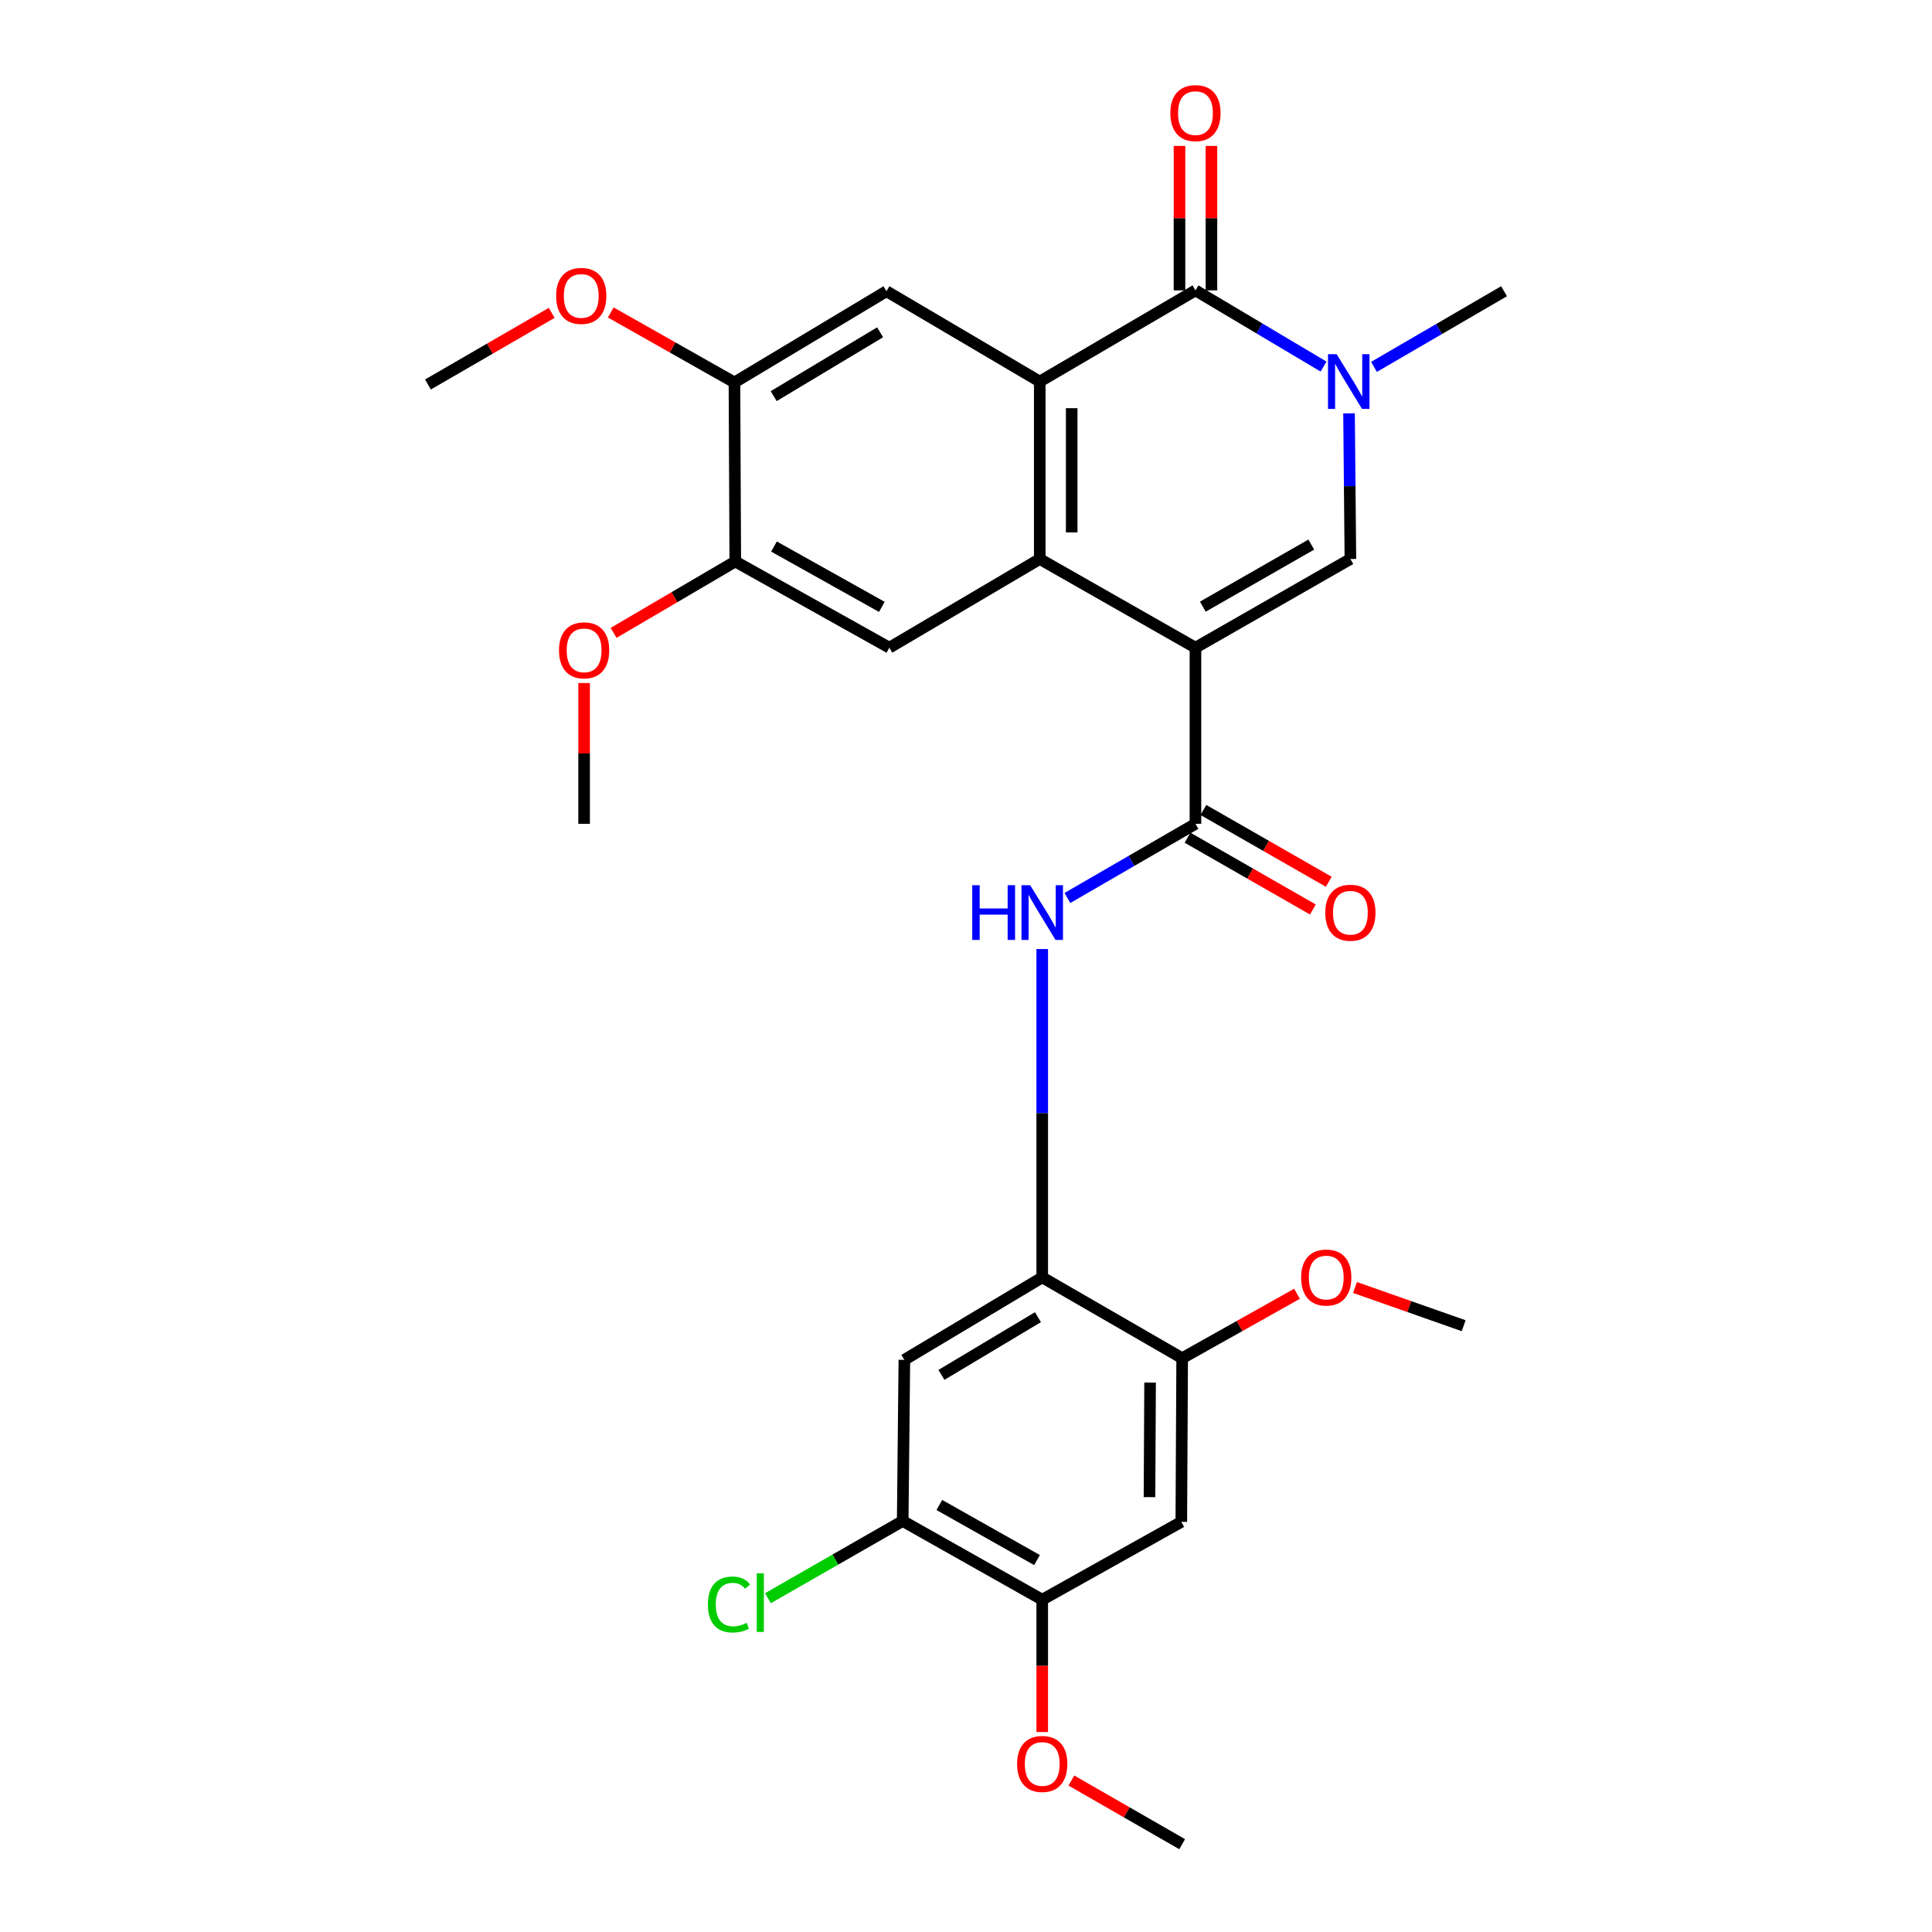 <?xml version='1.0' encoding='iso-8859-1'?>
<svg version='1.1' baseProfile='full'
              xmlns='http://www.w3.org/2000/svg'
                      xmlns:rdkit='http://www.rdkit.org/xml'
                      xmlns:xlink='http://www.w3.org/1999/xlink'
                  xml:space='preserve'
width='1000px' height='1000px' viewBox='0 0 1000 1000'>
<!-- END OF HEADER -->
<rect style='opacity:1.0;fill:#FFFFFF;stroke:none' width='1000' height='1000' x='0' y='0'> </rect>
<path class='bond-0' d='M 618.769,335.245 L 538.172,289.338' style='fill:none;fill-rule:evenodd;stroke:#000000;stroke-width:6px;stroke-linecap:butt;stroke-linejoin:miter;stroke-opacity:1' />
<path class='bond-3' d='M 618.769,335.245 L 698.961,289.338' style='fill:none;fill-rule:evenodd;stroke:#000000;stroke-width:6px;stroke-linecap:butt;stroke-linejoin:miter;stroke-opacity:1' />
<path class='bond-3' d='M 622.582,314.008 L 678.717,281.873' style='fill:none;fill-rule:evenodd;stroke:#000000;stroke-width:6px;stroke-linecap:butt;stroke-linejoin:miter;stroke-opacity:1' />
<path class='bond-5' d='M 618.769,335.245 L 618.769,426.416' style='fill:none;fill-rule:evenodd;stroke:#000000;stroke-width:6px;stroke-linecap:butt;stroke-linejoin:miter;stroke-opacity:1' />
<path class='bond-1' d='M 538.172,289.338 L 538.172,197.496' style='fill:none;fill-rule:evenodd;stroke:#000000;stroke-width:6px;stroke-linecap:butt;stroke-linejoin:miter;stroke-opacity:1' />
<path class='bond-1' d='M 554.708,275.562 L 554.708,211.272' style='fill:none;fill-rule:evenodd;stroke:#000000;stroke-width:6px;stroke-linecap:butt;stroke-linejoin:miter;stroke-opacity:1' />
<path class='bond-8' d='M 538.172,289.338 L 460.331,335.245' style='fill:none;fill-rule:evenodd;stroke:#000000;stroke-width:6px;stroke-linecap:butt;stroke-linejoin:miter;stroke-opacity:1' />
<path class='bond-9' d='M 538.172,197.496 L 458.833,150.734' style='fill:none;fill-rule:evenodd;stroke:#000000;stroke-width:6px;stroke-linecap:butt;stroke-linejoin:miter;stroke-opacity:1' />
<path class='bond-29' d='M 538.172,197.496 L 618.769,150.303' style='fill:none;fill-rule:evenodd;stroke:#000000;stroke-width:6px;stroke-linecap:butt;stroke-linejoin:miter;stroke-opacity:1' />
<path class='bond-2' d='M 618.769,150.303 L 651.914,170.019' style='fill:none;fill-rule:evenodd;stroke:#000000;stroke-width:6px;stroke-linecap:butt;stroke-linejoin:miter;stroke-opacity:1' />
<path class='bond-2' d='M 651.914,170.019 L 685.059,189.735' style='fill:none;fill-rule:evenodd;stroke:#0000FF;stroke-width:6px;stroke-linecap:butt;stroke-linejoin:miter;stroke-opacity:1' />
<path class='bond-17' d='M 627.037,150.303 L 627.037,112.914' style='fill:none;fill-rule:evenodd;stroke:#000000;stroke-width:6px;stroke-linecap:butt;stroke-linejoin:miter;stroke-opacity:1' />
<path class='bond-17' d='M 627.037,112.914 L 627.037,75.526' style='fill:none;fill-rule:evenodd;stroke:#FF0000;stroke-width:6px;stroke-linecap:butt;stroke-linejoin:miter;stroke-opacity:1' />
<path class='bond-17' d='M 610.5,150.303 L 610.5,112.914' style='fill:none;fill-rule:evenodd;stroke:#000000;stroke-width:6px;stroke-linecap:butt;stroke-linejoin:miter;stroke-opacity:1' />
<path class='bond-17' d='M 610.5,112.914 L 610.5,75.526' style='fill:none;fill-rule:evenodd;stroke:#FF0000;stroke-width:6px;stroke-linecap:butt;stroke-linejoin:miter;stroke-opacity:1' />
<path class='bond-4' d='M 698.961,289.338 L 698.611,251.645' style='fill:none;fill-rule:evenodd;stroke:#000000;stroke-width:6px;stroke-linecap:butt;stroke-linejoin:miter;stroke-opacity:1' />
<path class='bond-4' d='M 698.611,251.645 L 698.26,213.952' style='fill:none;fill-rule:evenodd;stroke:#0000FF;stroke-width:6px;stroke-linecap:butt;stroke-linejoin:miter;stroke-opacity:1' />
<path class='bond-20' d='M 711.172,189.897 L 744.837,170.316' style='fill:none;fill-rule:evenodd;stroke:#0000FF;stroke-width:6px;stroke-linecap:butt;stroke-linejoin:miter;stroke-opacity:1' />
<path class='bond-20' d='M 744.837,170.316 L 778.502,150.734' style='fill:none;fill-rule:evenodd;stroke:#000000;stroke-width:6px;stroke-linecap:butt;stroke-linejoin:miter;stroke-opacity:1' />
<path class='bond-6' d='M 618.769,426.416 L 585.629,445.606' style='fill:none;fill-rule:evenodd;stroke:#000000;stroke-width:6px;stroke-linecap:butt;stroke-linejoin:miter;stroke-opacity:1' />
<path class='bond-6' d='M 585.629,445.606 L 552.489,464.796' style='fill:none;fill-rule:evenodd;stroke:#0000FF;stroke-width:6px;stroke-linecap:butt;stroke-linejoin:miter;stroke-opacity:1' />
<path class='bond-18' d='M 614.66,433.591 L 647.101,452.17' style='fill:none;fill-rule:evenodd;stroke:#000000;stroke-width:6px;stroke-linecap:butt;stroke-linejoin:miter;stroke-opacity:1' />
<path class='bond-18' d='M 647.101,452.17 L 679.542,470.748' style='fill:none;fill-rule:evenodd;stroke:#FF0000;stroke-width:6px;stroke-linecap:butt;stroke-linejoin:miter;stroke-opacity:1' />
<path class='bond-18' d='M 622.878,419.241 L 655.319,437.82' style='fill:none;fill-rule:evenodd;stroke:#000000;stroke-width:6px;stroke-linecap:butt;stroke-linejoin:miter;stroke-opacity:1' />
<path class='bond-18' d='M 655.319,437.82 L 687.76,456.399' style='fill:none;fill-rule:evenodd;stroke:#FF0000;stroke-width:6px;stroke-linecap:butt;stroke-linejoin:miter;stroke-opacity:1' />
<path class='bond-7' d='M 539.458,491.222 L 539.458,576.196' style='fill:none;fill-rule:evenodd;stroke:#0000FF;stroke-width:6px;stroke-linecap:butt;stroke-linejoin:miter;stroke-opacity:1' />
<path class='bond-7' d='M 539.458,576.196 L 539.458,661.17' style='fill:none;fill-rule:evenodd;stroke:#000000;stroke-width:6px;stroke-linecap:butt;stroke-linejoin:miter;stroke-opacity:1' />
<path class='bond-10' d='M 539.458,661.17 L 468.094,703.852' style='fill:none;fill-rule:evenodd;stroke:#000000;stroke-width:6px;stroke-linecap:butt;stroke-linejoin:miter;stroke-opacity:1' />
<path class='bond-10' d='M 537.241,681.764 L 487.286,711.642' style='fill:none;fill-rule:evenodd;stroke:#000000;stroke-width:6px;stroke-linecap:butt;stroke-linejoin:miter;stroke-opacity:1' />
<path class='bond-12' d='M 539.458,661.17 L 611.888,702.998' style='fill:none;fill-rule:evenodd;stroke:#000000;stroke-width:6px;stroke-linecap:butt;stroke-linejoin:miter;stroke-opacity:1' />
<path class='bond-14' d='M 460.331,335.245 L 380.579,290.624' style='fill:none;fill-rule:evenodd;stroke:#000000;stroke-width:6px;stroke-linecap:butt;stroke-linejoin:miter;stroke-opacity:1' />
<path class='bond-14' d='M 456.442,314.121 L 400.616,282.886' style='fill:none;fill-rule:evenodd;stroke:#000000;stroke-width:6px;stroke-linecap:butt;stroke-linejoin:miter;stroke-opacity:1' />
<path class='bond-30' d='M 458.833,150.734 L 380.147,197.946' style='fill:none;fill-rule:evenodd;stroke:#000000;stroke-width:6px;stroke-linecap:butt;stroke-linejoin:miter;stroke-opacity:1' />
<path class='bond-30' d='M 455.538,171.996 L 400.458,205.044' style='fill:none;fill-rule:evenodd;stroke:#000000;stroke-width:6px;stroke-linecap:butt;stroke-linejoin:miter;stroke-opacity:1' />
<path class='bond-13' d='M 468.094,703.852 L 467.239,787.261' style='fill:none;fill-rule:evenodd;stroke:#000000;stroke-width:6px;stroke-linecap:butt;stroke-linejoin:miter;stroke-opacity:1' />
<path class='bond-11' d='M 611.447,787.711 L 611.888,702.998' style='fill:none;fill-rule:evenodd;stroke:#000000;stroke-width:6px;stroke-linecap:butt;stroke-linejoin:miter;stroke-opacity:1' />
<path class='bond-11' d='M 594.977,774.918 L 595.285,715.619' style='fill:none;fill-rule:evenodd;stroke:#000000;stroke-width:6px;stroke-linecap:butt;stroke-linejoin:miter;stroke-opacity:1' />
<path class='bond-16' d='M 611.447,787.711 L 539.458,828.005' style='fill:none;fill-rule:evenodd;stroke:#000000;stroke-width:6px;stroke-linecap:butt;stroke-linejoin:miter;stroke-opacity:1' />
<path class='bond-21' d='M 611.888,702.998 L 641.609,686.329' style='fill:none;fill-rule:evenodd;stroke:#000000;stroke-width:6px;stroke-linecap:butt;stroke-linejoin:miter;stroke-opacity:1' />
<path class='bond-21' d='M 641.609,686.329 L 671.33,669.66' style='fill:none;fill-rule:evenodd;stroke:#FF0000;stroke-width:6px;stroke-linecap:butt;stroke-linejoin:miter;stroke-opacity:1' />
<path class='bond-19' d='M 467.239,787.261 L 432.363,807.246' style='fill:none;fill-rule:evenodd;stroke:#000000;stroke-width:6px;stroke-linecap:butt;stroke-linejoin:miter;stroke-opacity:1' />
<path class='bond-19' d='M 432.363,807.246 L 397.487,827.231' style='fill:none;fill-rule:evenodd;stroke:#00CC00;stroke-width:6px;stroke-linecap:butt;stroke-linejoin:miter;stroke-opacity:1' />
<path class='bond-31' d='M 467.239,787.261 L 539.458,828.005' style='fill:none;fill-rule:evenodd;stroke:#000000;stroke-width:6px;stroke-linecap:butt;stroke-linejoin:miter;stroke-opacity:1' />
<path class='bond-31' d='M 486.198,778.97 L 536.751,807.491' style='fill:none;fill-rule:evenodd;stroke:#000000;stroke-width:6px;stroke-linecap:butt;stroke-linejoin:miter;stroke-opacity:1' />
<path class='bond-15' d='M 380.579,290.624 L 380.147,197.946' style='fill:none;fill-rule:evenodd;stroke:#000000;stroke-width:6px;stroke-linecap:butt;stroke-linejoin:miter;stroke-opacity:1' />
<path class='bond-22' d='M 380.579,290.624 L 349.09,309.099' style='fill:none;fill-rule:evenodd;stroke:#000000;stroke-width:6px;stroke-linecap:butt;stroke-linejoin:miter;stroke-opacity:1' />
<path class='bond-22' d='M 349.09,309.099 L 317.602,327.573' style='fill:none;fill-rule:evenodd;stroke:#FF0000;stroke-width:6px;stroke-linecap:butt;stroke-linejoin:miter;stroke-opacity:1' />
<path class='bond-23' d='M 380.147,197.946 L 348.135,179.837' style='fill:none;fill-rule:evenodd;stroke:#000000;stroke-width:6px;stroke-linecap:butt;stroke-linejoin:miter;stroke-opacity:1' />
<path class='bond-23' d='M 348.135,179.837 L 316.123,161.729' style='fill:none;fill-rule:evenodd;stroke:#FF0000;stroke-width:6px;stroke-linecap:butt;stroke-linejoin:miter;stroke-opacity:1' />
<path class='bond-24' d='M 539.458,828.005 L 539.458,862.25' style='fill:none;fill-rule:evenodd;stroke:#000000;stroke-width:6px;stroke-linecap:butt;stroke-linejoin:miter;stroke-opacity:1' />
<path class='bond-24' d='M 539.458,862.25 L 539.458,896.494' style='fill:none;fill-rule:evenodd;stroke:#FF0000;stroke-width:6px;stroke-linecap:butt;stroke-linejoin:miter;stroke-opacity:1' />
<path class='bond-28' d='M 701.352,666.405 L 729.472,676.295' style='fill:none;fill-rule:evenodd;stroke:#FF0000;stroke-width:6px;stroke-linecap:butt;stroke-linejoin:miter;stroke-opacity:1' />
<path class='bond-28' d='M 729.472,676.295 L 757.592,686.186' style='fill:none;fill-rule:evenodd;stroke:#000000;stroke-width:6px;stroke-linecap:butt;stroke-linejoin:miter;stroke-opacity:1' />
<path class='bond-26' d='M 302.334,353.538 L 302.334,389.977' style='fill:none;fill-rule:evenodd;stroke:#FF0000;stroke-width:6px;stroke-linecap:butt;stroke-linejoin:miter;stroke-opacity:1' />
<path class='bond-26' d='M 302.334,389.977 L 302.334,426.416' style='fill:none;fill-rule:evenodd;stroke:#000000;stroke-width:6px;stroke-linecap:butt;stroke-linejoin:miter;stroke-opacity:1' />
<path class='bond-25' d='M 285.554,161.937 L 253.526,180.475' style='fill:none;fill-rule:evenodd;stroke:#FF0000;stroke-width:6px;stroke-linecap:butt;stroke-linejoin:miter;stroke-opacity:1' />
<path class='bond-25' d='M 253.526,180.475 L 221.498,199.012' style='fill:none;fill-rule:evenodd;stroke:#000000;stroke-width:6px;stroke-linecap:butt;stroke-linejoin:miter;stroke-opacity:1' />
<path class='bond-27' d='M 554.546,921.605 L 583.217,938.075' style='fill:none;fill-rule:evenodd;stroke:#FF0000;stroke-width:6px;stroke-linecap:butt;stroke-linejoin:miter;stroke-opacity:1' />
<path class='bond-27' d='M 583.217,938.075 L 611.888,954.545' style='fill:none;fill-rule:evenodd;stroke:#000000;stroke-width:6px;stroke-linecap:butt;stroke-linejoin:miter;stroke-opacity:1' />
<path  class='atom-5' d='M 691.847 183.336
L 701.127 198.336
Q 702.047 199.816, 703.527 202.496
Q 705.007 205.176, 705.087 205.336
L 705.087 183.336
L 708.847 183.336
L 708.847 211.656
L 704.967 211.656
L 695.007 195.256
Q 693.847 193.336, 692.607 191.136
Q 691.407 188.936, 691.047 188.256
L 691.047 211.656
L 687.367 211.656
L 687.367 183.336
L 691.847 183.336
' fill='#0000FF'/>
<path  class='atom-7' d='M 503.238 458.182
L 507.078 458.182
L 507.078 470.222
L 521.558 470.222
L 521.558 458.182
L 525.398 458.182
L 525.398 486.502
L 521.558 486.502
L 521.558 473.422
L 507.078 473.422
L 507.078 486.502
L 503.238 486.502
L 503.238 458.182
' fill='#0000FF'/>
<path  class='atom-7' d='M 533.198 458.182
L 542.478 473.182
Q 543.398 474.662, 544.878 477.342
Q 546.358 480.022, 546.438 480.182
L 546.438 458.182
L 550.198 458.182
L 550.198 486.502
L 546.318 486.502
L 536.358 470.102
Q 535.198 468.182, 533.958 465.982
Q 532.758 463.782, 532.398 463.102
L 532.398 486.502
L 528.718 486.502
L 528.718 458.182
L 533.198 458.182
' fill='#0000FF'/>
<path  class='atom-18' d='M 605.769 58.55
Q 605.769 51.75, 609.129 47.95
Q 612.489 44.15, 618.769 44.15
Q 625.049 44.15, 628.409 47.95
Q 631.769 51.75, 631.769 58.55
Q 631.769 65.43, 628.369 69.35
Q 624.969 73.23, 618.769 73.23
Q 612.529 73.23, 609.129 69.35
Q 605.769 65.47, 605.769 58.55
M 618.769 70.03
Q 623.089 70.03, 625.409 67.15
Q 627.769 64.23, 627.769 58.55
Q 627.769 52.99, 625.409 50.19
Q 623.089 47.35, 618.769 47.35
Q 614.449 47.35, 612.089 50.15
Q 609.769 52.95, 609.769 58.55
Q 609.769 64.27, 612.089 67.15
Q 614.449 70.03, 618.769 70.03
' fill='#FF0000'/>
<path  class='atom-19' d='M 685.961 472.422
Q 685.961 465.622, 689.321 461.822
Q 692.681 458.022, 698.961 458.022
Q 705.241 458.022, 708.601 461.822
Q 711.961 465.622, 711.961 472.422
Q 711.961 479.302, 708.561 483.222
Q 705.161 487.102, 698.961 487.102
Q 692.721 487.102, 689.321 483.222
Q 685.961 479.342, 685.961 472.422
M 698.961 483.902
Q 703.281 483.902, 705.601 481.022
Q 707.961 478.102, 707.961 472.422
Q 707.961 466.862, 705.601 464.062
Q 703.281 461.222, 698.961 461.222
Q 694.641 461.222, 692.281 464.022
Q 689.961 466.822, 689.961 472.422
Q 689.961 478.142, 692.281 481.022
Q 694.641 483.902, 698.961 483.902
' fill='#FF0000'/>
<path  class='atom-20' d='M 366.403 830.482
Q 366.403 823.442, 369.683 819.762
Q 373.003 816.042, 379.283 816.042
Q 385.123 816.042, 388.243 820.162
L 385.603 822.322
Q 383.323 819.322, 379.283 819.322
Q 375.003 819.322, 372.723 822.202
Q 370.483 825.042, 370.483 830.482
Q 370.483 836.082, 372.803 838.962
Q 375.163 841.842, 379.723 841.842
Q 382.843 841.842, 386.483 839.962
L 387.603 842.962
Q 386.123 843.922, 383.883 844.482
Q 381.643 845.042, 379.163 845.042
Q 373.003 845.042, 369.683 841.282
Q 366.403 837.522, 366.403 830.482
' fill='#00CC00'/>
<path  class='atom-20' d='M 391.683 814.322
L 395.363 814.322
L 395.363 844.682
L 391.683 844.682
L 391.683 814.322
' fill='#00CC00'/>
<path  class='atom-22' d='M 673.467 661.25
Q 673.467 654.45, 676.827 650.65
Q 680.187 646.85, 686.467 646.85
Q 692.747 646.85, 696.107 650.65
Q 699.467 654.45, 699.467 661.25
Q 699.467 668.13, 696.067 672.05
Q 692.667 675.93, 686.467 675.93
Q 680.227 675.93, 676.827 672.05
Q 673.467 668.17, 673.467 661.25
M 686.467 672.73
Q 690.787 672.73, 693.107 669.85
Q 695.467 666.93, 695.467 661.25
Q 695.467 655.69, 693.107 652.89
Q 690.787 650.05, 686.467 650.05
Q 682.147 650.05, 679.787 652.85
Q 677.467 655.65, 677.467 661.25
Q 677.467 666.97, 679.787 669.85
Q 682.147 672.73, 686.467 672.73
' fill='#FF0000'/>
<path  class='atom-23' d='M 289.334 336.611
Q 289.334 329.811, 292.694 326.011
Q 296.054 322.211, 302.334 322.211
Q 308.614 322.211, 311.974 326.011
Q 315.334 329.811, 315.334 336.611
Q 315.334 343.491, 311.934 347.411
Q 308.534 351.291, 302.334 351.291
Q 296.094 351.291, 292.694 347.411
Q 289.334 343.531, 289.334 336.611
M 302.334 348.091
Q 306.654 348.091, 308.974 345.211
Q 311.334 342.291, 311.334 336.611
Q 311.334 331.051, 308.974 328.251
Q 306.654 325.411, 302.334 325.411
Q 298.014 325.411, 295.654 328.211
Q 293.334 331.011, 293.334 336.611
Q 293.334 342.331, 295.654 345.211
Q 298.014 348.091, 302.334 348.091
' fill='#FF0000'/>
<path  class='atom-24' d='M 287.846 153.166
Q 287.846 146.366, 291.206 142.566
Q 294.566 138.766, 300.846 138.766
Q 307.126 138.766, 310.486 142.566
Q 313.846 146.366, 313.846 153.166
Q 313.846 160.046, 310.446 163.966
Q 307.046 167.846, 300.846 167.846
Q 294.606 167.846, 291.206 163.966
Q 287.846 160.086, 287.846 153.166
M 300.846 164.646
Q 305.166 164.646, 307.486 161.766
Q 309.846 158.846, 309.846 153.166
Q 309.846 147.606, 307.486 144.806
Q 305.166 141.966, 300.846 141.966
Q 296.526 141.966, 294.166 144.766
Q 291.846 147.566, 291.846 153.166
Q 291.846 158.886, 294.166 161.766
Q 296.526 164.646, 300.846 164.646
' fill='#FF0000'/>
<path  class='atom-25' d='M 526.458 913.018
Q 526.458 906.218, 529.818 902.418
Q 533.178 898.618, 539.458 898.618
Q 545.738 898.618, 549.098 902.418
Q 552.458 906.218, 552.458 913.018
Q 552.458 919.898, 549.058 923.818
Q 545.658 927.698, 539.458 927.698
Q 533.218 927.698, 529.818 923.818
Q 526.458 919.938, 526.458 913.018
M 539.458 924.498
Q 543.778 924.498, 546.098 921.618
Q 548.458 918.698, 548.458 913.018
Q 548.458 907.458, 546.098 904.658
Q 543.778 901.818, 539.458 901.818
Q 535.138 901.818, 532.778 904.618
Q 530.458 907.418, 530.458 913.018
Q 530.458 918.738, 532.778 921.618
Q 535.138 924.498, 539.458 924.498
' fill='#FF0000'/>
</svg>
